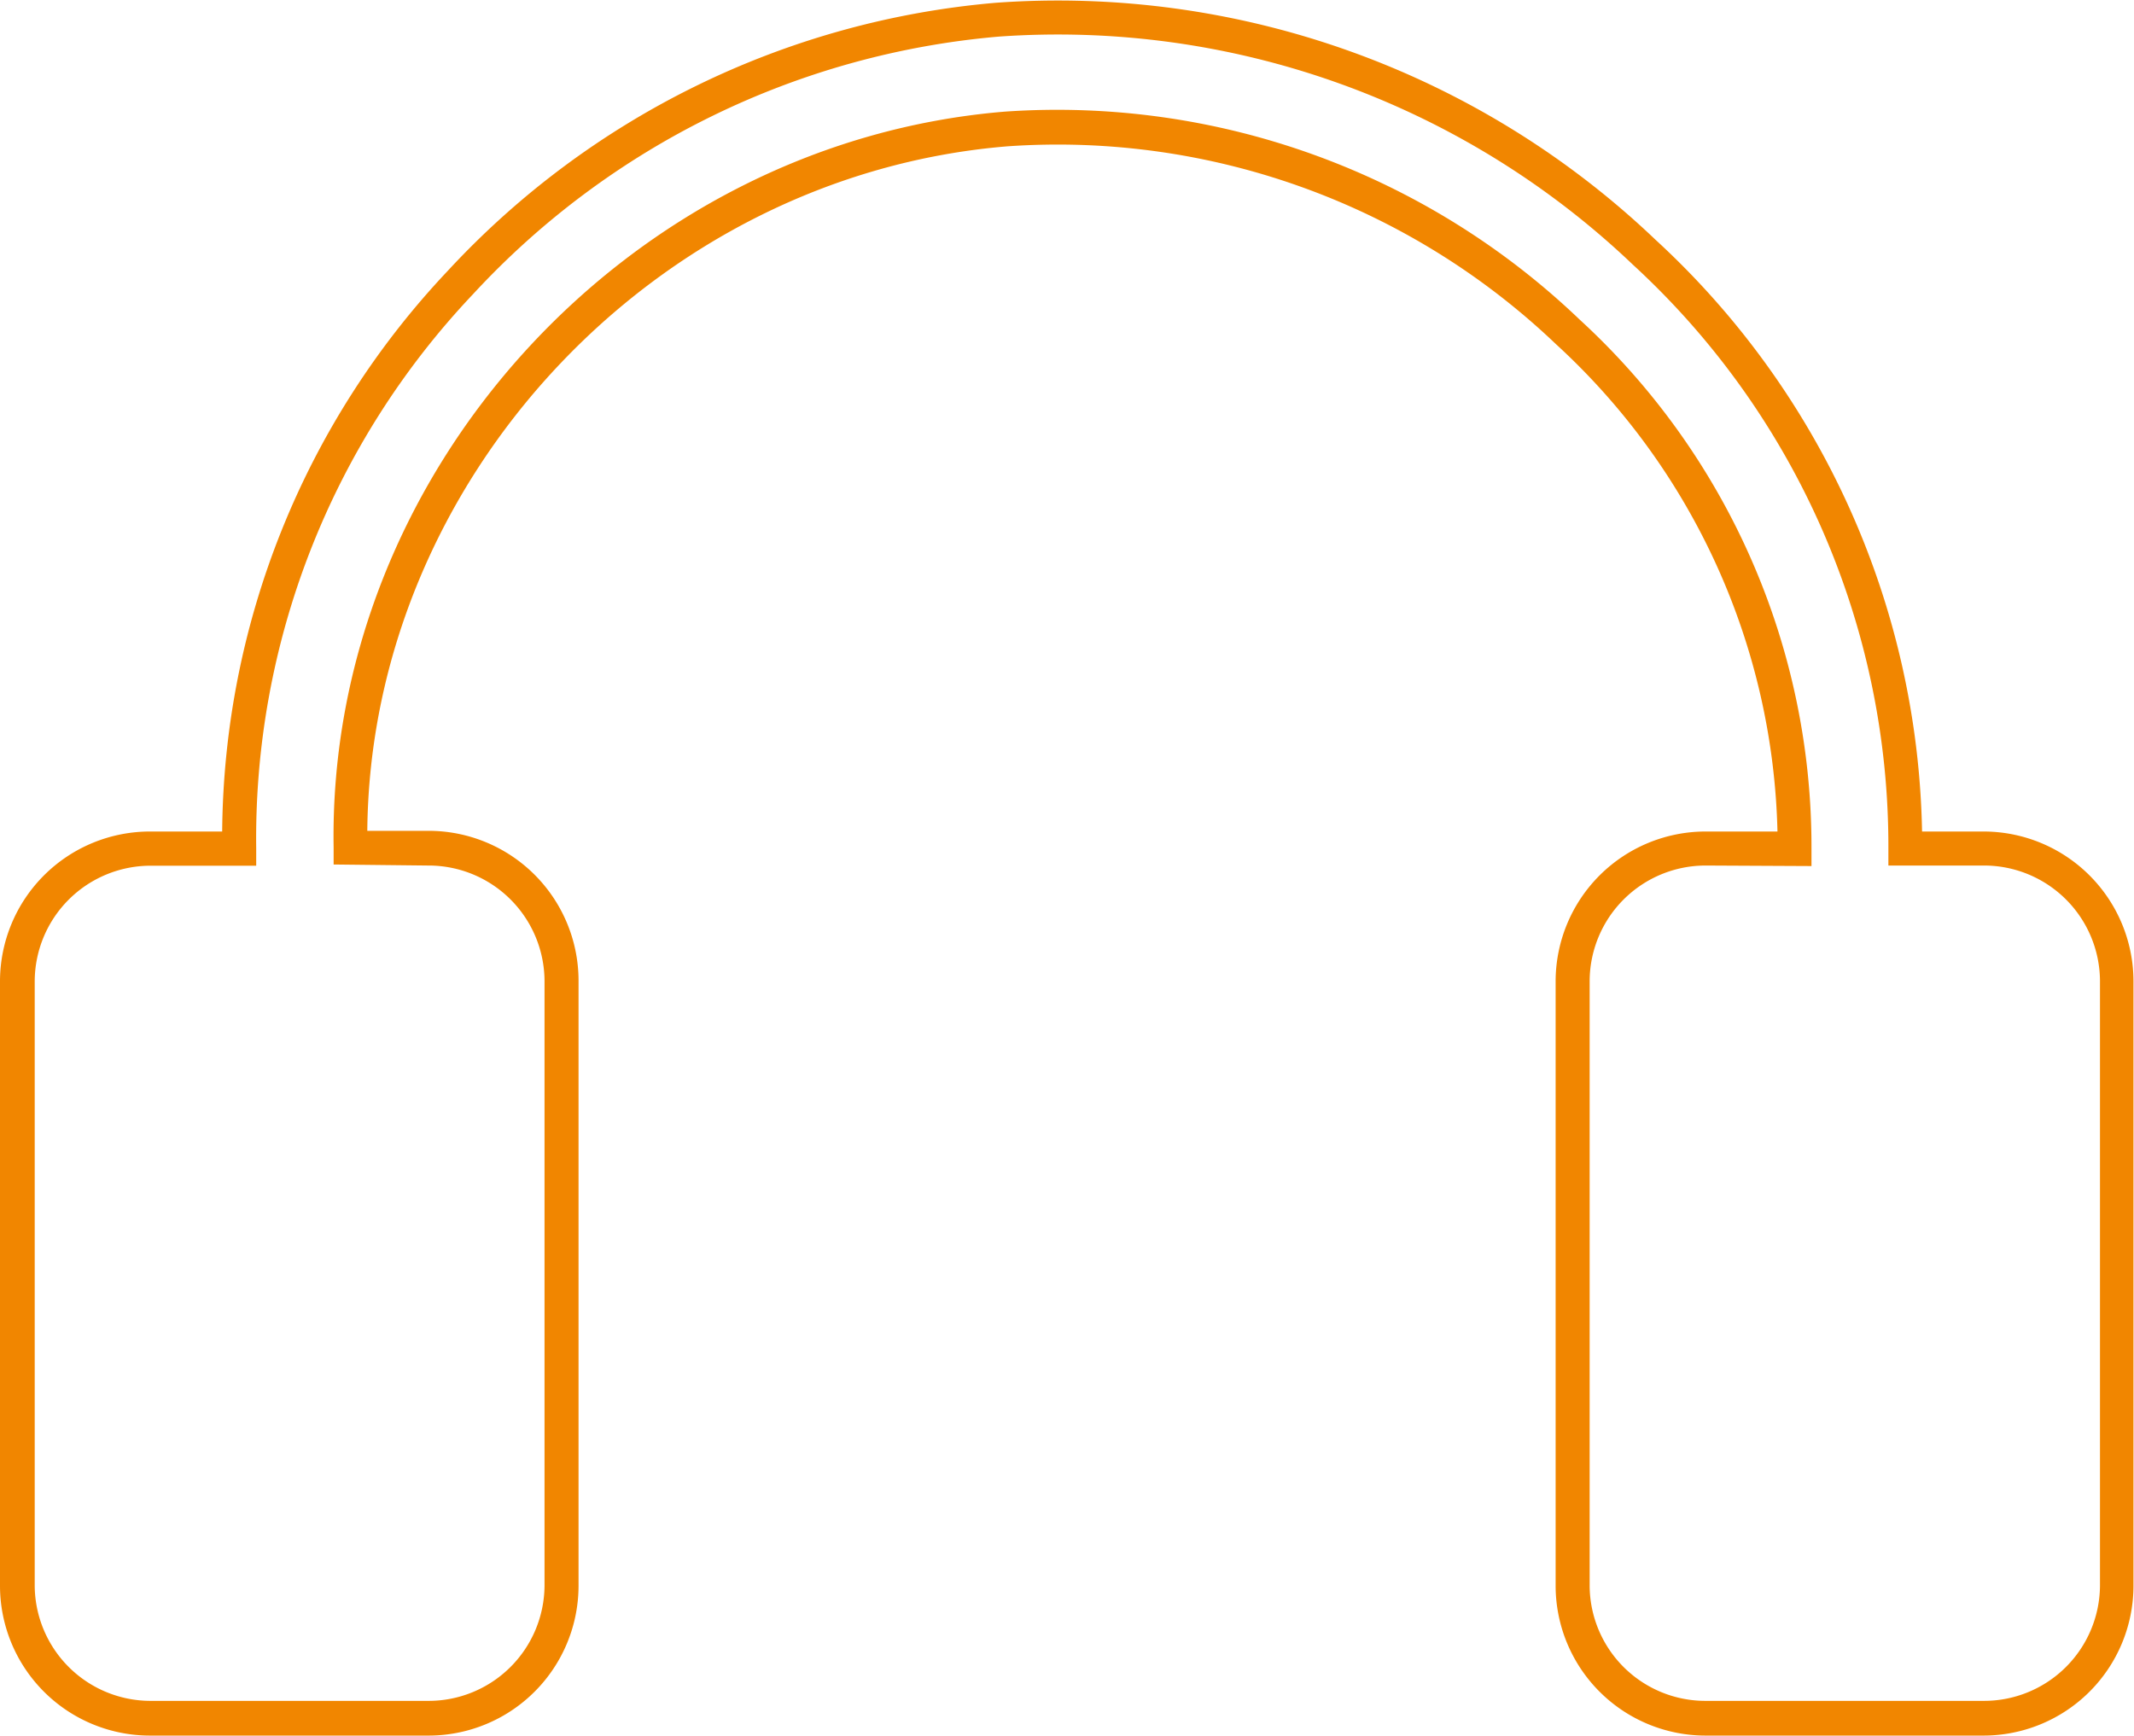 <svg xmlns="http://www.w3.org/2000/svg" viewBox="0 0 122.94 100"><defs><style>.cls-1{fill:#f18600;}</style></defs><title>Element 7</title><g id="Ebene_2" data-name="Ebene 2"><g id="Ebene_1-2" data-name="Ebene 1"><path class="cls-1" d="M114.28,100h-16a8.64,8.64,0,0,1-8.66-8.59V56.51a8.64,8.64,0,0,1,8.66-8.6h4.12A39.29,39.29,0,0,0,89.65,19.84,41.57,41.57,0,0,0,58.05,8.43C37.7,10.09,21.34,27.68,21.16,47.87l3.51,0a8.64,8.64,0,0,1,8.66,8.6v34.9A8.64,8.64,0,0,1,24.66,100h-16A8.64,8.64,0,0,1,0,91.41V56.51a8.64,8.64,0,0,1,8.66-8.6H12.8a47.59,47.59,0,0,1,13-32.31A48.66,48.66,0,0,1,57.37.16a49.87,49.87,0,0,1,38,13.65,47.48,47.48,0,0,1,15.36,34.1h3.52a8.64,8.64,0,0,1,8.66,8.6v34.9A8.64,8.64,0,0,1,114.28,100Zm-16-50.13a6.68,6.68,0,0,0-6.7,6.64v34.9A6.67,6.67,0,0,0,98.28,98h16a6.68,6.68,0,0,0,6.7-6.63V56.51a6.68,6.68,0,0,0-6.7-6.64h-5.49v-1A45.48,45.48,0,0,0,94.06,15.24,48,48,0,0,0,57.53,2.11,46.65,46.65,0,0,0,27.26,16.94a45.6,45.6,0,0,0-12.5,31.94l0,1H8.66A6.68,6.68,0,0,0,2,56.51v34.9A6.68,6.68,0,0,0,8.66,98h16a6.68,6.68,0,0,0,6.71-6.63V56.51a6.68,6.68,0,0,0-6.71-6.64l-5.44-.06,0-1c-.35-21.6,17-40.61,38.69-42.38A43.53,43.53,0,0,1,91,18.41,41.2,41.2,0,0,1,104.36,48.9v1Z"/></g></g></svg>